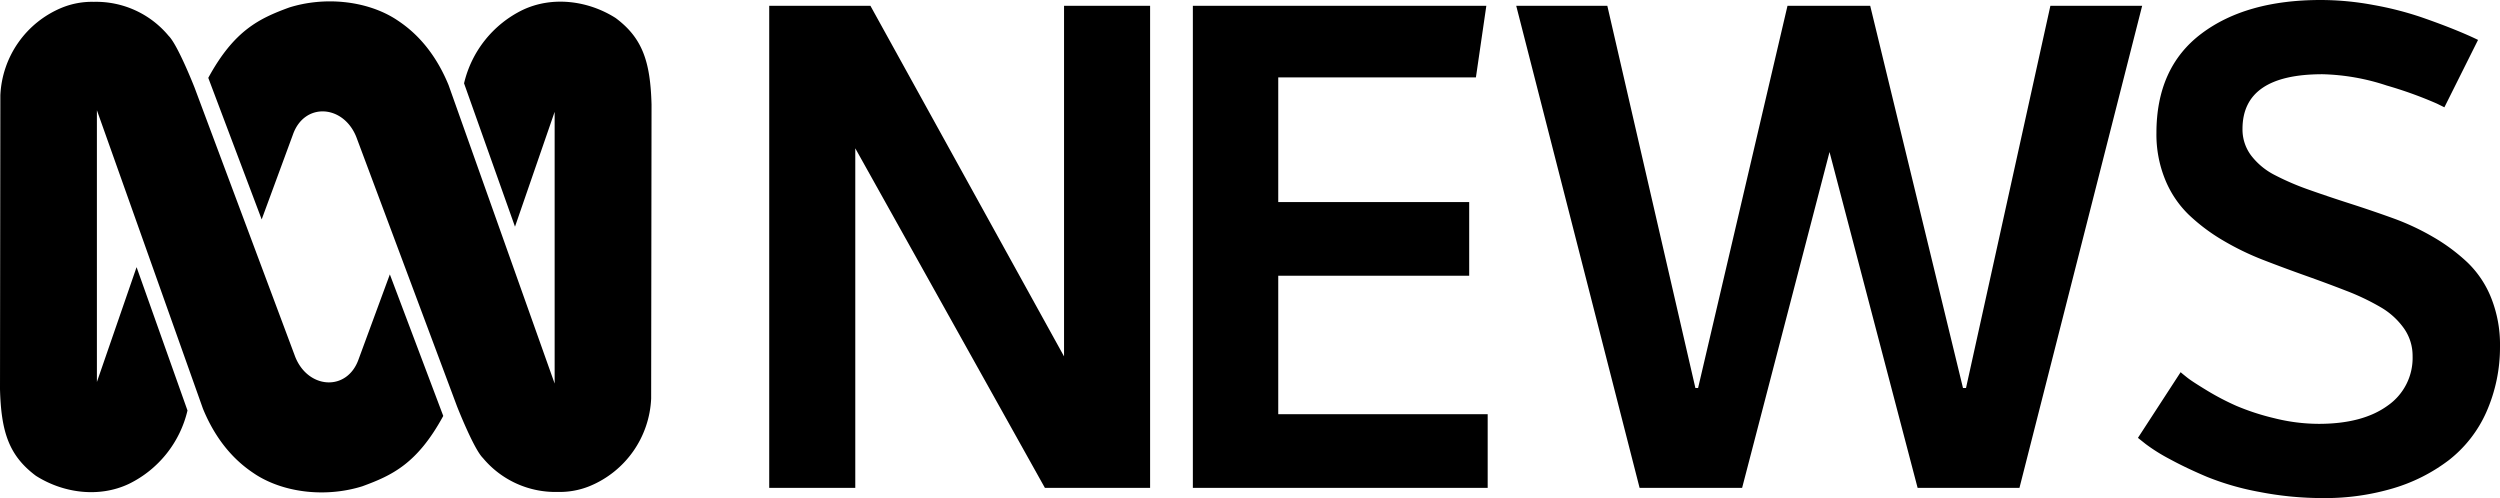 <svg xmlns="http://www.w3.org/2000/svg" viewBox="0 0 451.74 90"><title>logo 3</title><path d="M138.995,88.151V1.043h18.284L192.268,64.4V1.043h15.551V88.151H188.806l-34.26-61.353V88.151Z"/><path d="M215.544,88.151V1.043H268.575l-1.883,12.939H230.974V36.518H265.477V49.821H230.974v25.027H268.818V88.151Z"/><path d="M273.974,1.043h16.462L306.351,70.11h.486L322.995,1.043h14.943L354.704,70.11h.547L370.498,1.043h16.583l-22.172,87.109H346.504L330.588,27.467,314.795,88.151H296.267Z"/><path d="M386.317,79.121l7.715-11.868q.425.371,1.245,1.02t3.462,2.256a46.26,46.26,0,0,0,5.376,2.813,42.827,42.827,0,0,0,6.834,2.225,33.258,33.258,0,0,0,8.049,1.02q7.897,0,12.422-3.276a10.474,10.474,0,0,0,4.526-8.963,8.583,8.583,0,0,0-1.579-5.038,13.389,13.389,0,0,0-4.252-3.833,42.556,42.556,0,0,0-6.166-2.936q-3.493-1.36-7.32-2.72t-7.654-2.843a49.184,49.184,0,0,1-7.32-3.554,33.596,33.596,0,0,1-6.166-4.636,18.612,18.612,0,0,1-4.252-6.336,21.558,21.558,0,0,1-1.579-8.407q0-11.806,8.079-17.926T419.363,0a52.218,52.218,0,0,1,9.476.896A59.475,59.475,0,0,1,437.374,3.06q3.675,1.267,6.682,2.503,2.262.93,3.716,1.65l-6.082,12.177q-.63-.314-1.339-.661a72.534,72.534,0,0,0-9.081-3.276,39.719,39.719,0,0,0-11.602-2.04q-14.457,0-14.457,9.89a7.811,7.811,0,0,0,1.579,4.821,12.542,12.542,0,0,0,4.282,3.523,47.096,47.096,0,0,0,6.196,2.658q3.493,1.236,7.35,2.473t7.715,2.627a44.43,44.43,0,0,1,7.35,3.431,33.489,33.489,0,0,1,6.196,4.605,18.222,18.222,0,0,1,4.282,6.429A22.77,22.77,0,0,1,451.74,62.555a28.967,28.967,0,0,1-2.491,11.961,22.661,22.661,0,0,1-6.743,8.623,31.162,31.162,0,0,1-10.084,5.099A43.113,43.113,0,0,1,419.788,90a59.59,59.59,0,0,1-11.542-1.113,48.679,48.679,0,0,1-9.446-2.72q-3.797-1.607-6.743-3.214a31.868,31.868,0,0,1-4.343-2.72Z"/><path d="M16.955.333a17.023,17.023,0,0,1,13.509,6.14c1.653,1.611,4.691,9.354,4.691,9.354L53.35,64.489c2.34,5.843,9.377,6.281,11.443.44l5.652-15.348,9.65,25.577c-4.691,8.624-9.232,10.737-14.615,12.708-6.269,1.976-13.783,1.324-19.161-2.041-1.787-1.167-6.478-4.235-9.65-11.983l-19.16-53.927V69.021l7.171-20.75,9.2,25.904A19.802,19.802,0,0,1,23.3,87.431c-5.432,2.578-11.91,1.665-16.821-1.462C1.589,82.315.209,78.004,0,70.332L.065,17.216A17.982,17.982,0,0,1,11.164,1.397,14.37,14.37,0,0,1,16.955.333Z"/><path d="M100.775,88.89A17.032,17.032,0,0,1,87.26,82.758c-1.653-1.61-4.686-9.353-4.686-9.353L64.38,24.742c-2.345-5.851-9.377-6.289-11.443-.443L47.285,39.647,37.635,14.07C42.321,5.454,46.872,3.333,52.25,1.357,58.524-.618,66.038.041,71.411,3.406c1.793,1.168,6.478,4.235,9.65,11.983l19.161,53.919V20.21l-7.165,20.75L83.852,15.056A19.785,19.785,0,0,1,94.436,1.8c5.427-2.573,11.91-1.667,16.816,1.462,4.895,3.646,6.269,7.965,6.479,15.629l-.07,53.124a17.953,17.953,0,0,1-11.1,15.818,14.283,14.283,0,0,1-5.786,1.056Z"/></svg>